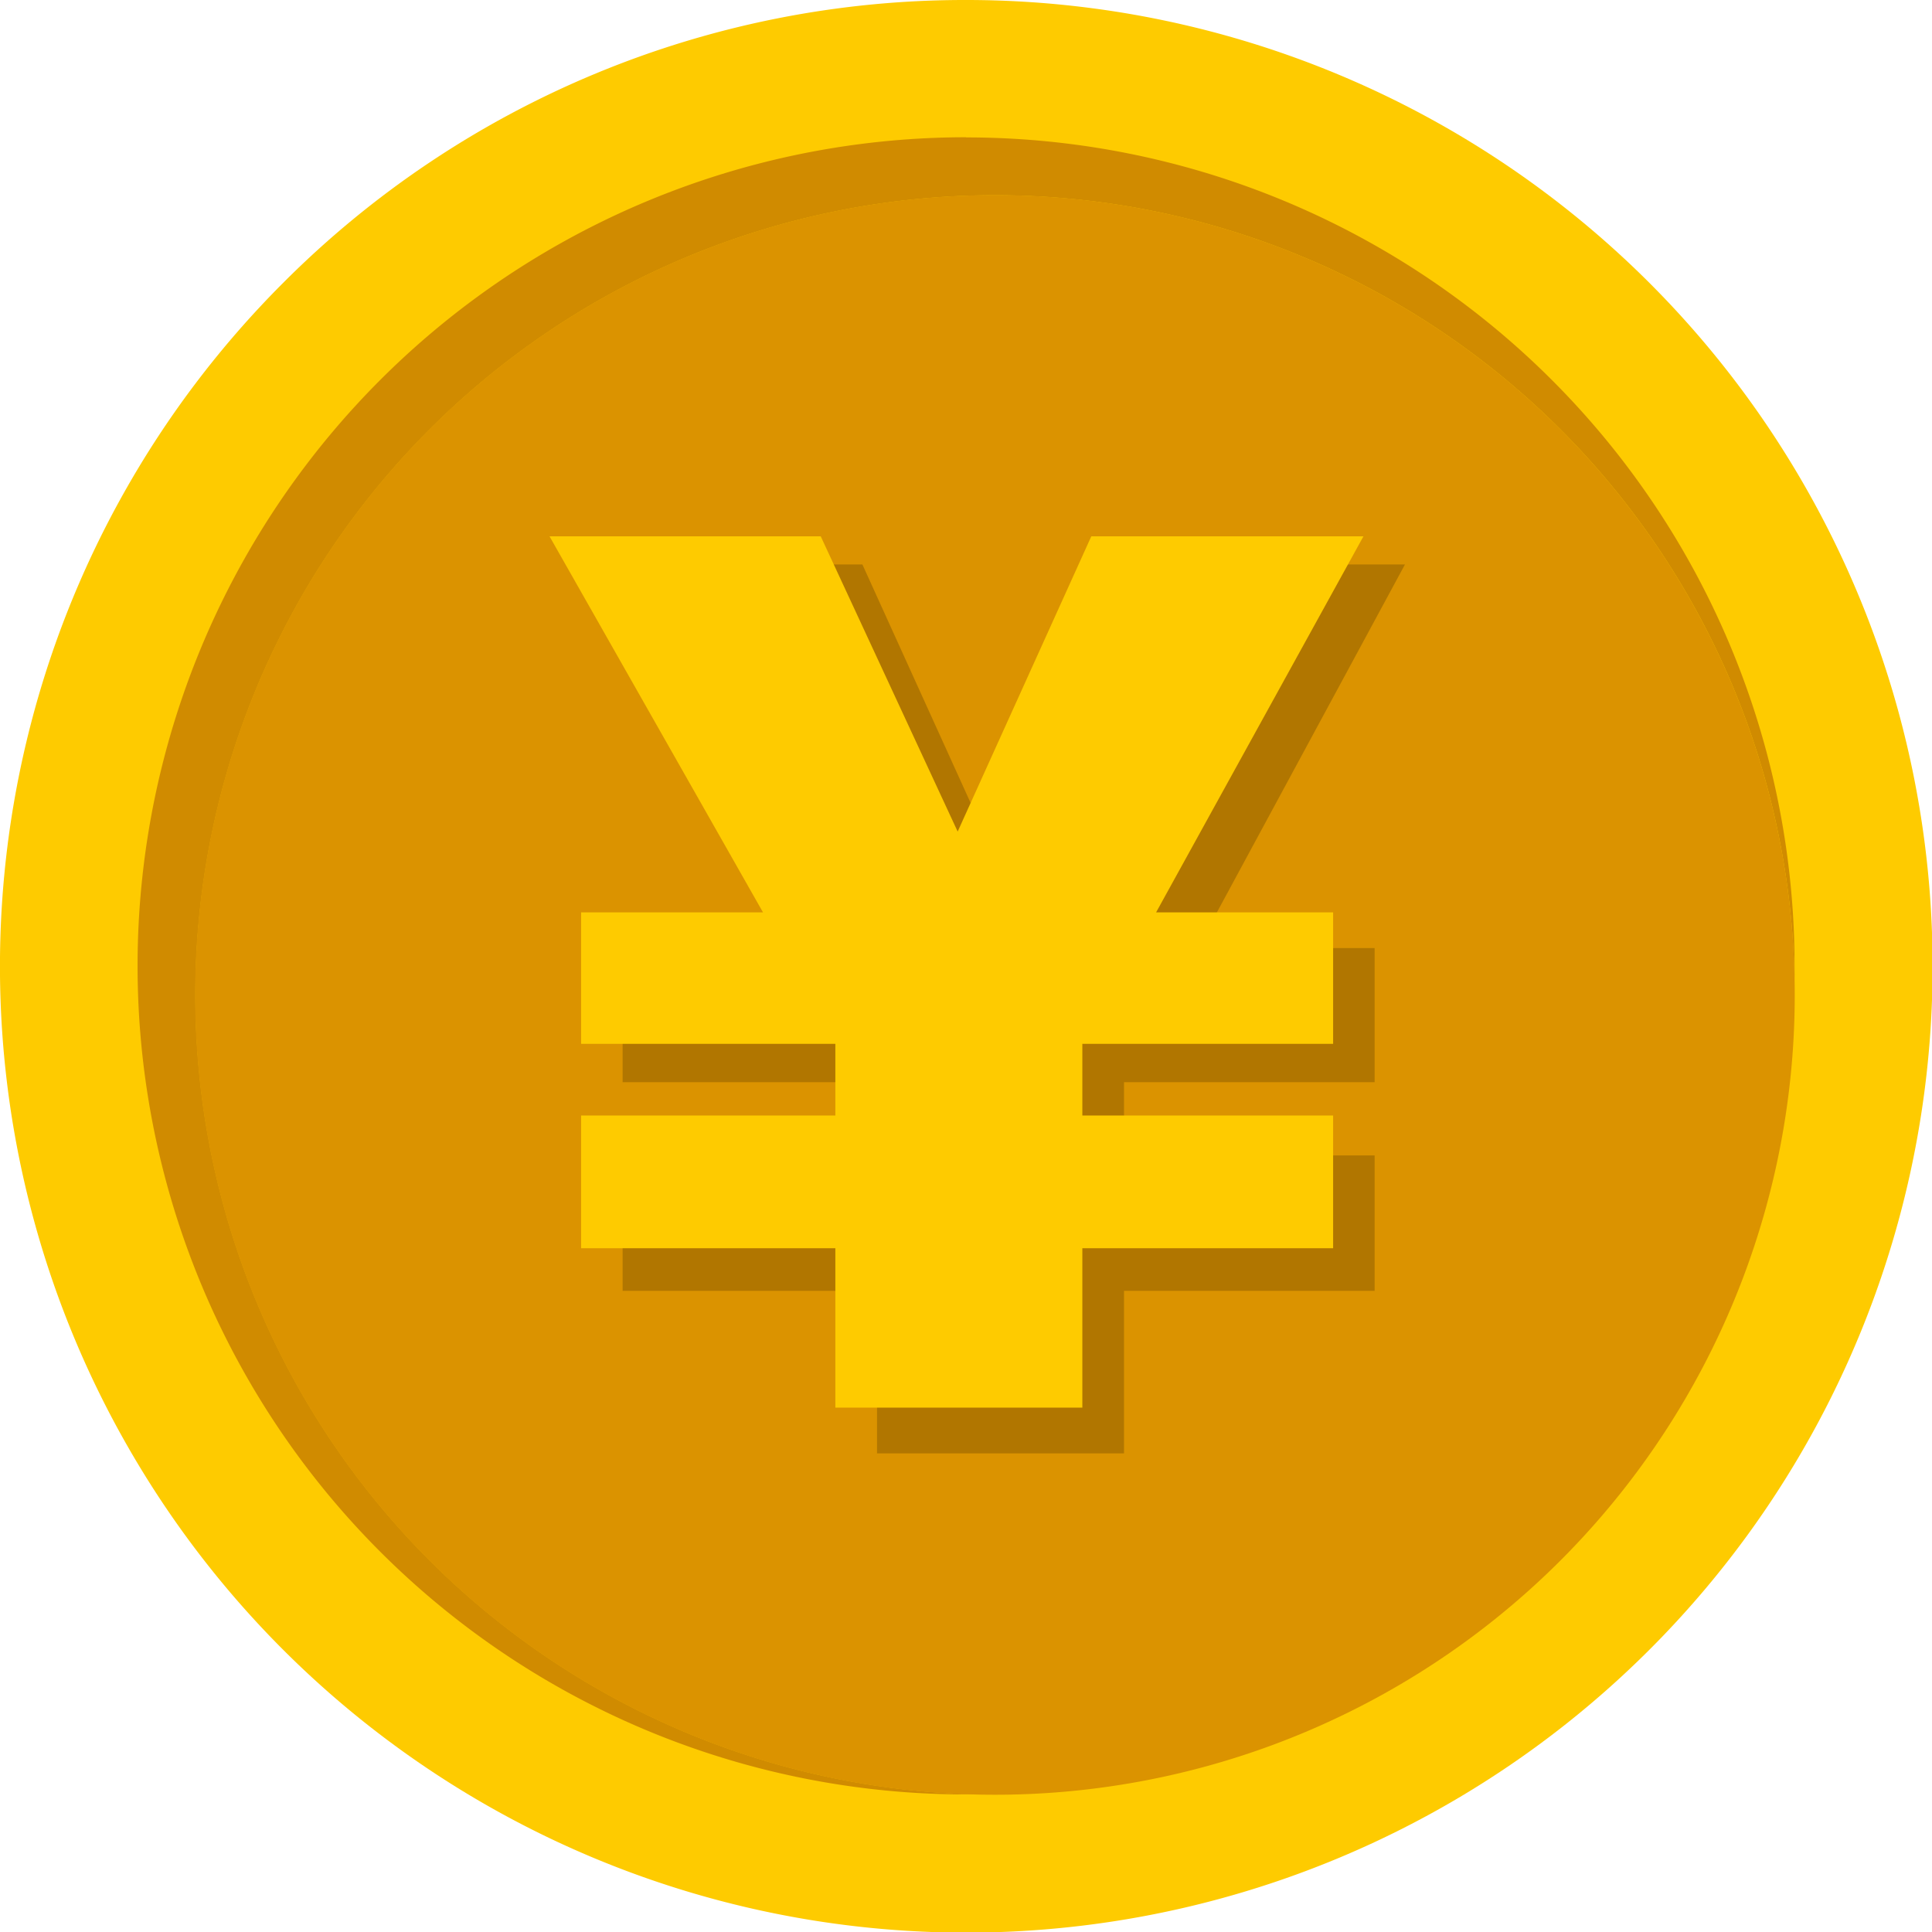 <svg id="Layer_1" data-name="Layer 1" xmlns="http://www.w3.org/2000/svg" viewBox="0 0 122.88 122.88"><defs><style>.cls-1{fill:#fecb00;}.cls-2{fill:#d08b00;}.cls-2,.cls-3{fill-rule:evenodd;}.cls-3{fill:#db9300;}.cls-4{fill:#b17600;}</style></defs><title>yen-coin-color</title><path class="cls-1" d="M61.44,0A61.46,61.46,0,1,1,18,18,61.21,61.21,0,0,1,61.44,0Z"/><path class="cls-2" d="M61.44,8.74a52.69,52.69,0,0,1,52.7,52.7c0,.31,0,.61,0,.92a50.86,50.86,0,1,0-51.77,51.77h-.92a52.7,52.7,0,0,1,0-105.4Z"/><path class="cls-3" d="M63.28,12.41A50.87,50.87,0,1,1,12.41,63.28,50.87,50.87,0,0,1,63.28,12.41Z"/><polygon class="cls-4" points="37.59 35.9 54.85 35.9 63.55 55.07 72.06 35.9 89.36 35.9 76.17 60.3 87.43 60.3 87.43 68.83 71.49 68.83 71.49 73.49 87.43 73.49 87.43 82.1 71.49 82.1 71.49 92.44 55.78 92.44 55.78 82.1 39.6 82.1 39.6 73.49 55.78 73.49 55.78 68.83 39.6 68.83 39.6 60.3 51.17 60.3 37.59 35.9 37.59 35.9"/><polygon class="cls-1" points="34.95 34.11 52.2 34.11 60.91 52.89 69.41 34.11 86.72 34.11 73.53 58.03 84.79 58.03 84.79 66.39 68.84 66.39 68.84 70.95 84.79 70.95 84.79 79.39 68.84 79.39 68.84 89.53 53.13 89.53 53.13 79.39 36.96 79.39 36.96 70.95 53.13 70.95 53.13 66.39 36.96 66.39 36.96 58.03 48.53 58.03 34.95 34.11 34.95 34.11"/></svg>
